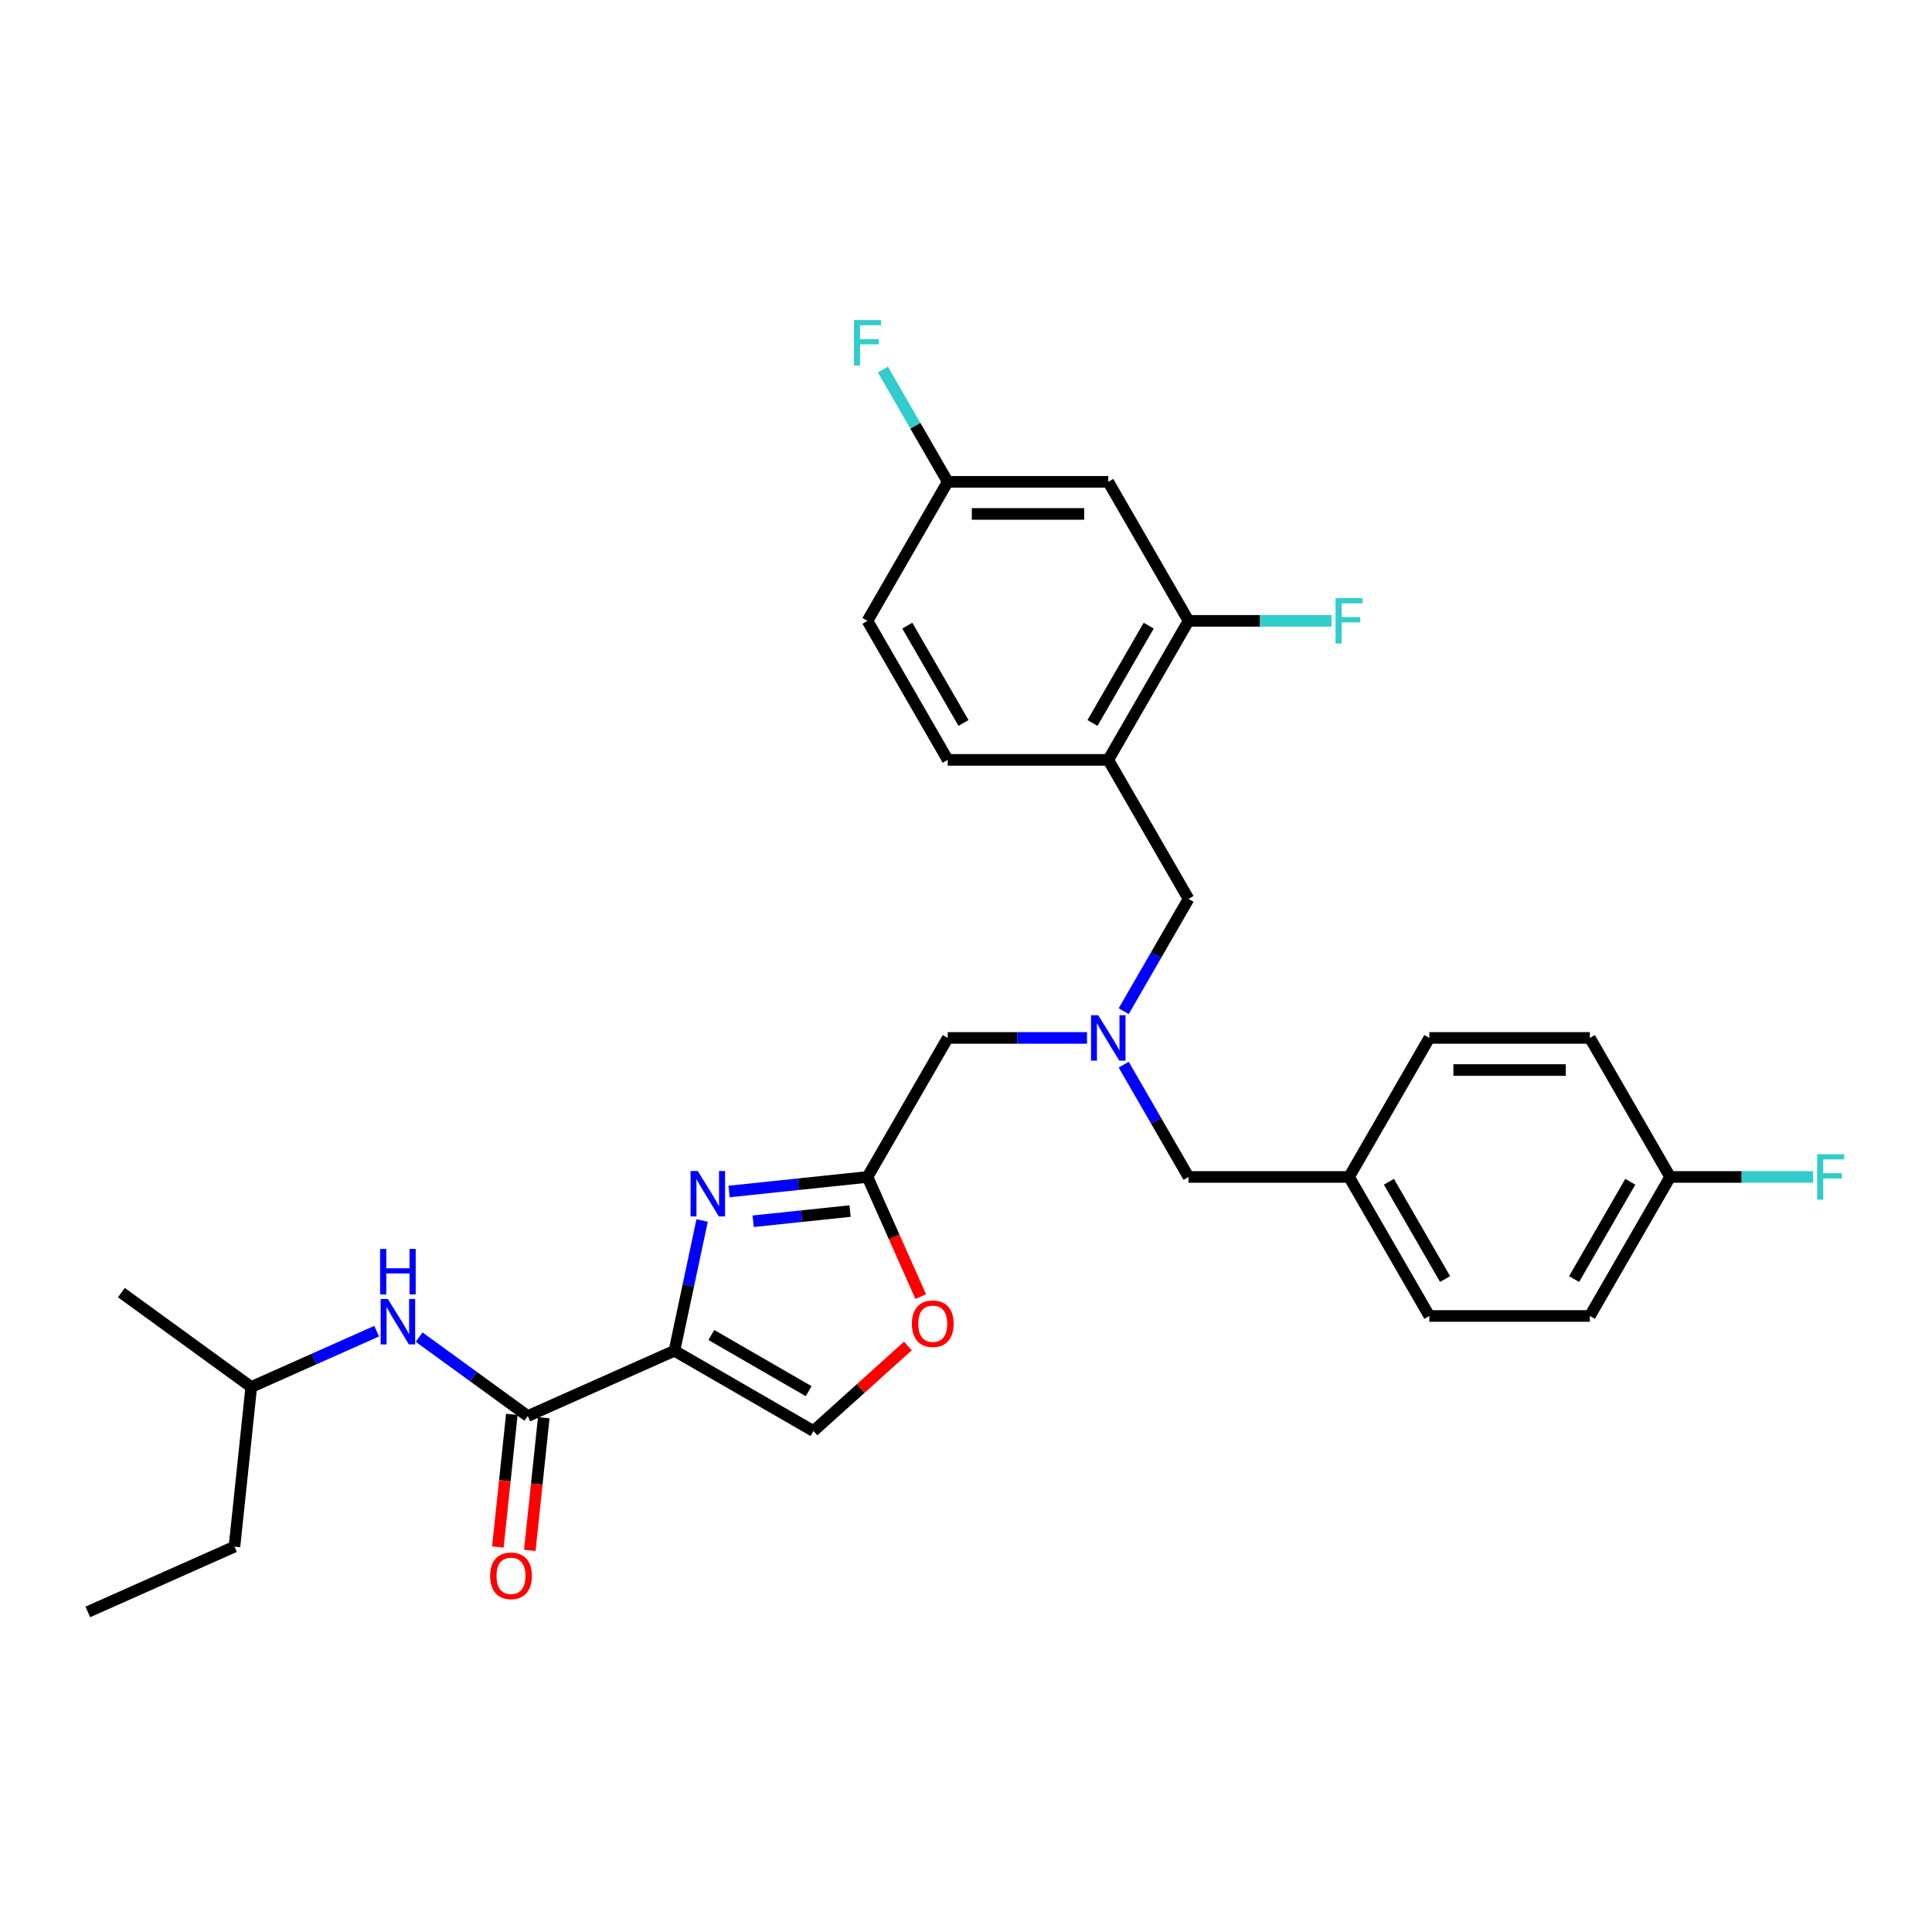 <?xml version='1.0' encoding='iso-8859-1'?>
<svg version='1.1' baseProfile='full'
              xmlns='http://www.w3.org/2000/svg'
                      xmlns:rdkit='http://www.rdkit.org/xml'
                      xmlns:xlink='http://www.w3.org/1999/xlink'
                  xml:space='preserve'
width='1000px' height='1000px' viewBox='0 0 1000 1000'>
<!-- END OF HEADER -->
<rect style='opacity:1.0;fill:#FFFFFF;stroke:none' width='1000' height='1000' x='0' y='0'> </rect>
<path class='bond-0' d='M 121.363,800.539 L 130.048,717.902' style='fill:none;fill-rule:evenodd;stroke:#000000;stroke-width:6px;stroke-linecap:butt;stroke-linejoin:miter;stroke-opacity:1' />
<path class='bond-1' d='M 121.363,800.539 L 45.455,834.335' style='fill:none;fill-rule:evenodd;stroke:#000000;stroke-width:6px;stroke-linecap:butt;stroke-linejoin:miter;stroke-opacity:1' />
<path class='bond-2' d='M 264.915,732.077 L 261.307,766.407' style='fill:none;fill-rule:evenodd;stroke:#000000;stroke-width:6px;stroke-linecap:butt;stroke-linejoin:miter;stroke-opacity:1' />
<path class='bond-2' d='M 261.307,766.407 L 257.699,800.738' style='fill:none;fill-rule:evenodd;stroke:#FF0000;stroke-width:6px;stroke-linecap:butt;stroke-linejoin:miter;stroke-opacity:1' />
<path class='bond-2' d='M 281.442,733.814 L 277.834,768.144' style='fill:none;fill-rule:evenodd;stroke:#000000;stroke-width:6px;stroke-linecap:butt;stroke-linejoin:miter;stroke-opacity:1' />
<path class='bond-2' d='M 277.834,768.144 L 274.226,802.475' style='fill:none;fill-rule:evenodd;stroke:#FF0000;stroke-width:6px;stroke-linecap:butt;stroke-linejoin:miter;stroke-opacity:1' />
<path class='bond-3' d='M 273.179,732.946 L 245.068,712.522' style='fill:none;fill-rule:evenodd;stroke:#000000;stroke-width:6px;stroke-linecap:butt;stroke-linejoin:miter;stroke-opacity:1' />
<path class='bond-3' d='M 245.068,712.522 L 216.957,692.099' style='fill:none;fill-rule:evenodd;stroke:#0000FF;stroke-width:6px;stroke-linecap:butt;stroke-linejoin:miter;stroke-opacity:1' />
<path class='bond-4' d='M 273.179,732.946 L 349.087,699.149' style='fill:none;fill-rule:evenodd;stroke:#000000;stroke-width:6px;stroke-linecap:butt;stroke-linejoin:miter;stroke-opacity:1' />
<path class='bond-5' d='M 194.955,689.004 L 162.501,703.453' style='fill:none;fill-rule:evenodd;stroke:#0000FF;stroke-width:6px;stroke-linecap:butt;stroke-linejoin:miter;stroke-opacity:1' />
<path class='bond-5' d='M 162.501,703.453 L 130.048,717.902' style='fill:none;fill-rule:evenodd;stroke:#000000;stroke-width:6px;stroke-linecap:butt;stroke-linejoin:miter;stroke-opacity:1' />
<path class='bond-6' d='M 130.048,717.902 L 62.825,669.062' style='fill:none;fill-rule:evenodd;stroke:#000000;stroke-width:6px;stroke-linecap:butt;stroke-linejoin:miter;stroke-opacity:1' />
<path class='bond-7' d='M 562.635,537.228 L 526.59,537.228' style='fill:none;fill-rule:evenodd;stroke:#0000FF;stroke-width:6px;stroke-linecap:butt;stroke-linejoin:miter;stroke-opacity:1' />
<path class='bond-7' d='M 526.59,537.228 L 490.545,537.228' style='fill:none;fill-rule:evenodd;stroke:#000000;stroke-width:6px;stroke-linecap:butt;stroke-linejoin:miter;stroke-opacity:1' />
<path class='bond-8' d='M 581.629,523.385 L 598.406,494.327' style='fill:none;fill-rule:evenodd;stroke:#0000FF;stroke-width:6px;stroke-linecap:butt;stroke-linejoin:miter;stroke-opacity:1' />
<path class='bond-8' d='M 598.406,494.327 L 615.182,465.269' style='fill:none;fill-rule:evenodd;stroke:#000000;stroke-width:6px;stroke-linecap:butt;stroke-linejoin:miter;stroke-opacity:1' />
<path class='bond-9' d='M 581.629,551.071 L 598.406,580.13' style='fill:none;fill-rule:evenodd;stroke:#0000FF;stroke-width:6px;stroke-linecap:butt;stroke-linejoin:miter;stroke-opacity:1' />
<path class='bond-9' d='M 598.406,580.13 L 615.182,609.188' style='fill:none;fill-rule:evenodd;stroke:#000000;stroke-width:6px;stroke-linecap:butt;stroke-linejoin:miter;stroke-opacity:1' />
<path class='bond-10' d='M 490.545,537.228 L 448.999,609.188' style='fill:none;fill-rule:evenodd;stroke:#000000;stroke-width:6px;stroke-linecap:butt;stroke-linejoin:miter;stroke-opacity:1' />
<path class='bond-11' d='M 615.182,465.269 L 573.637,393.309' style='fill:none;fill-rule:evenodd;stroke:#000000;stroke-width:6px;stroke-linecap:butt;stroke-linejoin:miter;stroke-opacity:1' />
<path class='bond-12' d='M 363.42,631.716 L 356.253,665.433' style='fill:none;fill-rule:evenodd;stroke:#0000FF;stroke-width:6px;stroke-linecap:butt;stroke-linejoin:miter;stroke-opacity:1' />
<path class='bond-12' d='M 356.253,665.433 L 349.087,699.149' style='fill:none;fill-rule:evenodd;stroke:#000000;stroke-width:6px;stroke-linecap:butt;stroke-linejoin:miter;stroke-opacity:1' />
<path class='bond-13' d='M 377.364,616.717 L 413.181,612.952' style='fill:none;fill-rule:evenodd;stroke:#0000FF;stroke-width:6px;stroke-linecap:butt;stroke-linejoin:miter;stroke-opacity:1' />
<path class='bond-13' d='M 413.181,612.952 L 448.999,609.188' style='fill:none;fill-rule:evenodd;stroke:#000000;stroke-width:6px;stroke-linecap:butt;stroke-linejoin:miter;stroke-opacity:1' />
<path class='bond-13' d='M 389.846,632.115 L 414.918,629.48' style='fill:none;fill-rule:evenodd;stroke:#0000FF;stroke-width:6px;stroke-linecap:butt;stroke-linejoin:miter;stroke-opacity:1' />
<path class='bond-13' d='M 414.918,629.48 L 439.991,626.845' style='fill:none;fill-rule:evenodd;stroke:#000000;stroke-width:6px;stroke-linecap:butt;stroke-linejoin:miter;stroke-opacity:1' />
<path class='bond-14' d='M 349.087,699.149 L 421.046,740.695' style='fill:none;fill-rule:evenodd;stroke:#000000;stroke-width:6px;stroke-linecap:butt;stroke-linejoin:miter;stroke-opacity:1' />
<path class='bond-14' d='M 368.19,690.989 L 418.561,720.071' style='fill:none;fill-rule:evenodd;stroke:#000000;stroke-width:6px;stroke-linecap:butt;stroke-linejoin:miter;stroke-opacity:1' />
<path class='bond-15' d='M 421.046,740.695 L 445.481,718.694' style='fill:none;fill-rule:evenodd;stroke:#000000;stroke-width:6px;stroke-linecap:butt;stroke-linejoin:miter;stroke-opacity:1' />
<path class='bond-15' d='M 445.481,718.694 L 469.916,696.692' style='fill:none;fill-rule:evenodd;stroke:#FF0000;stroke-width:6px;stroke-linecap:butt;stroke-linejoin:miter;stroke-opacity:1' />
<path class='bond-16' d='M 615.182,321.35 L 573.637,393.309' style='fill:none;fill-rule:evenodd;stroke:#000000;stroke-width:6px;stroke-linecap:butt;stroke-linejoin:miter;stroke-opacity:1' />
<path class='bond-16' d='M 594.559,323.835 L 565.476,374.206' style='fill:none;fill-rule:evenodd;stroke:#000000;stroke-width:6px;stroke-linecap:butt;stroke-linejoin:miter;stroke-opacity:1' />
<path class='bond-17' d='M 615.182,321.35 L 573.637,249.39' style='fill:none;fill-rule:evenodd;stroke:#000000;stroke-width:6px;stroke-linecap:butt;stroke-linejoin:miter;stroke-opacity:1' />
<path class='bond-18' d='M 615.182,321.35 L 652.191,321.35' style='fill:none;fill-rule:evenodd;stroke:#000000;stroke-width:6px;stroke-linecap:butt;stroke-linejoin:miter;stroke-opacity:1' />
<path class='bond-18' d='M 652.191,321.35 L 689.2,321.35' style='fill:none;fill-rule:evenodd;stroke:#33CCCC;stroke-width:6px;stroke-linecap:butt;stroke-linejoin:miter;stroke-opacity:1' />
<path class='bond-19' d='M 573.637,393.309 L 490.545,393.309' style='fill:none;fill-rule:evenodd;stroke:#000000;stroke-width:6px;stroke-linecap:butt;stroke-linejoin:miter;stroke-opacity:1' />
<path class='bond-20' d='M 822.912,681.147 L 864.457,609.188' style='fill:none;fill-rule:evenodd;stroke:#000000;stroke-width:6px;stroke-linecap:butt;stroke-linejoin:miter;stroke-opacity:1' />
<path class='bond-20' d='M 814.752,662.044 L 843.834,611.673' style='fill:none;fill-rule:evenodd;stroke:#000000;stroke-width:6px;stroke-linecap:butt;stroke-linejoin:miter;stroke-opacity:1' />
<path class='bond-21' d='M 822.912,681.147 L 739.82,681.147' style='fill:none;fill-rule:evenodd;stroke:#000000;stroke-width:6px;stroke-linecap:butt;stroke-linejoin:miter;stroke-opacity:1' />
<path class='bond-22' d='M 864.457,609.188 L 822.912,537.228' style='fill:none;fill-rule:evenodd;stroke:#000000;stroke-width:6px;stroke-linecap:butt;stroke-linejoin:miter;stroke-opacity:1' />
<path class='bond-23' d='M 864.457,609.188 L 901.466,609.188' style='fill:none;fill-rule:evenodd;stroke:#000000;stroke-width:6px;stroke-linecap:butt;stroke-linejoin:miter;stroke-opacity:1' />
<path class='bond-23' d='M 901.466,609.188 L 938.476,609.188' style='fill:none;fill-rule:evenodd;stroke:#33CCCC;stroke-width:6px;stroke-linecap:butt;stroke-linejoin:miter;stroke-opacity:1' />
<path class='bond-24' d='M 822.912,537.228 L 739.82,537.228' style='fill:none;fill-rule:evenodd;stroke:#000000;stroke-width:6px;stroke-linecap:butt;stroke-linejoin:miter;stroke-opacity:1' />
<path class='bond-24' d='M 810.448,553.847 L 752.284,553.847' style='fill:none;fill-rule:evenodd;stroke:#000000;stroke-width:6px;stroke-linecap:butt;stroke-linejoin:miter;stroke-opacity:1' />
<path class='bond-25' d='M 739.82,537.228 L 698.274,609.188' style='fill:none;fill-rule:evenodd;stroke:#000000;stroke-width:6px;stroke-linecap:butt;stroke-linejoin:miter;stroke-opacity:1' />
<path class='bond-26' d='M 698.274,609.188 L 739.82,681.147' style='fill:none;fill-rule:evenodd;stroke:#000000;stroke-width:6px;stroke-linecap:butt;stroke-linejoin:miter;stroke-opacity:1' />
<path class='bond-26' d='M 718.898,611.673 L 747.98,662.044' style='fill:none;fill-rule:evenodd;stroke:#000000;stroke-width:6px;stroke-linecap:butt;stroke-linejoin:miter;stroke-opacity:1' />
<path class='bond-27' d='M 698.274,609.188 L 615.182,609.188' style='fill:none;fill-rule:evenodd;stroke:#000000;stroke-width:6px;stroke-linecap:butt;stroke-linejoin:miter;stroke-opacity:1' />
<path class='bond-28' d='M 573.637,249.39 L 490.545,249.39' style='fill:none;fill-rule:evenodd;stroke:#000000;stroke-width:6px;stroke-linecap:butt;stroke-linejoin:miter;stroke-opacity:1' />
<path class='bond-28' d='M 561.173,266.009 L 503.009,266.009' style='fill:none;fill-rule:evenodd;stroke:#000000;stroke-width:6px;stroke-linecap:butt;stroke-linejoin:miter;stroke-opacity:1' />
<path class='bond-29' d='M 490.545,393.309 L 448.999,321.35' style='fill:none;fill-rule:evenodd;stroke:#000000;stroke-width:6px;stroke-linecap:butt;stroke-linejoin:miter;stroke-opacity:1' />
<path class='bond-29' d='M 498.705,374.206 L 469.623,323.835' style='fill:none;fill-rule:evenodd;stroke:#000000;stroke-width:6px;stroke-linecap:butt;stroke-linejoin:miter;stroke-opacity:1' />
<path class='bond-30' d='M 490.545,249.39 L 448.999,321.35' style='fill:none;fill-rule:evenodd;stroke:#000000;stroke-width:6px;stroke-linecap:butt;stroke-linejoin:miter;stroke-opacity:1' />
<path class='bond-31' d='M 490.545,249.39 L 473.768,220.332' style='fill:none;fill-rule:evenodd;stroke:#000000;stroke-width:6px;stroke-linecap:butt;stroke-linejoin:miter;stroke-opacity:1' />
<path class='bond-31' d='M 473.768,220.332 L 456.991,191.274' style='fill:none;fill-rule:evenodd;stroke:#33CCCC;stroke-width:6px;stroke-linecap:butt;stroke-linejoin:miter;stroke-opacity:1' />
<path class='bond-32' d='M 476.573,671.12 L 462.786,640.154' style='fill:none;fill-rule:evenodd;stroke:#FF0000;stroke-width:6px;stroke-linecap:butt;stroke-linejoin:miter;stroke-opacity:1' />
<path class='bond-32' d='M 462.786,640.154 L 448.999,609.188' style='fill:none;fill-rule:evenodd;stroke:#000000;stroke-width:6px;stroke-linecap:butt;stroke-linejoin:miter;stroke-opacity:1' />
<path  class='atom-2' d='M 253.691 815.649
Q 253.691 809.998, 256.483 806.841
Q 259.275 803.683, 264.493 803.683
Q 269.711 803.683, 272.503 806.841
Q 275.295 809.998, 275.295 815.649
Q 275.295 821.365, 272.47 824.623
Q 269.645 827.847, 264.493 827.847
Q 259.308 827.847, 256.483 824.623
Q 253.691 821.399, 253.691 815.649
M 264.493 825.188
Q 268.083 825.188, 270.011 822.795
Q 271.971 820.368, 271.971 815.649
Q 271.971 811.029, 270.011 808.702
Q 268.083 806.342, 264.493 806.342
Q 260.904 806.342, 258.943 808.669
Q 257.015 810.996, 257.015 815.649
Q 257.015 820.402, 258.943 822.795
Q 260.904 825.188, 264.493 825.188
' fill='#FF0000'/>
<path  class='atom-3' d='M 200.755 672.34
L 208.465 684.804
Q 209.23 686.033, 210.46 688.26
Q 211.689 690.487, 211.756 690.62
L 211.756 672.34
L 214.88 672.34
L 214.88 695.871
L 211.656 695.871
L 203.38 682.244
Q 202.416 680.649, 201.386 678.821
Q 200.389 676.993, 200.09 676.428
L 200.09 695.871
L 197.032 695.871
L 197.032 672.34
L 200.755 672.34
' fill='#0000FF'/>
<path  class='atom-3' d='M 196.75 646.455
L 199.94 646.455
L 199.94 656.459
L 211.972 656.459
L 211.972 646.455
L 215.163 646.455
L 215.163 669.987
L 211.972 669.987
L 211.972 659.118
L 199.94 659.118
L 199.94 669.987
L 196.75 669.987
L 196.75 646.455
' fill='#0000FF'/>
<path  class='atom-5' d='M 568.435 525.463
L 576.146 537.926
Q 576.91 539.156, 578.14 541.383
Q 579.37 543.61, 579.436 543.743
L 579.436 525.463
L 582.561 525.463
L 582.561 548.994
L 579.337 548.994
L 571.061 535.367
Q 570.097 533.772, 569.066 531.944
Q 568.069 530.116, 567.77 529.551
L 567.77 548.994
L 564.712 548.994
L 564.712 525.463
L 568.435 525.463
' fill='#0000FF'/>
<path  class='atom-8' d='M 361.161 606.108
L 368.872 618.571
Q 369.636 619.801, 370.866 622.028
Q 372.096 624.255, 372.162 624.388
L 372.162 606.108
L 375.286 606.108
L 375.286 629.639
L 372.063 629.639
L 363.787 616.012
Q 362.823 614.417, 361.792 612.589
Q 360.795 610.761, 360.496 610.196
L 360.496 629.639
L 357.438 629.639
L 357.438 606.108
L 361.161 606.108
' fill='#0000FF'/>
<path  class='atom-20' d='M 940.553 597.422
L 954.545 597.422
L 954.545 600.114
L 943.71 600.114
L 943.71 607.26
L 953.349 607.26
L 953.349 609.986
L 943.71 609.986
L 943.71 620.954
L 940.553 620.954
L 940.553 597.422
' fill='#33CCCC'/>
<path  class='atom-24' d='M 691.278 309.584
L 705.27 309.584
L 705.27 312.276
L 694.435 312.276
L 694.435 319.422
L 704.074 319.422
L 704.074 322.147
L 694.435 322.147
L 694.435 333.116
L 691.278 333.116
L 691.278 309.584
' fill='#33CCCC'/>
<path  class='atom-26' d='M 442.003 165.665
L 455.995 165.665
L 455.995 168.357
L 445.16 168.357
L 445.16 175.503
L 454.799 175.503
L 454.799 178.228
L 445.16 178.228
L 445.16 189.197
L 442.003 189.197
L 442.003 165.665
' fill='#33CCCC'/>
<path  class='atom-27' d='M 471.993 685.162
Q 471.993 679.512, 474.785 676.355
Q 477.577 673.197, 482.795 673.197
Q 488.014 673.197, 490.805 676.355
Q 493.597 679.512, 493.597 685.162
Q 493.597 690.879, 490.772 694.136
Q 487.947 697.36, 482.795 697.36
Q 477.61 697.36, 474.785 694.136
Q 471.993 690.912, 471.993 685.162
M 482.795 694.701
Q 486.385 694.701, 488.313 692.308
Q 490.274 689.882, 490.274 685.162
Q 490.274 680.542, 488.313 678.216
Q 486.385 675.856, 482.795 675.856
Q 479.206 675.856, 477.245 678.183
Q 475.317 680.509, 475.317 685.162
Q 475.317 689.915, 477.245 692.308
Q 479.206 694.701, 482.795 694.701
' fill='#FF0000'/>
</svg>
